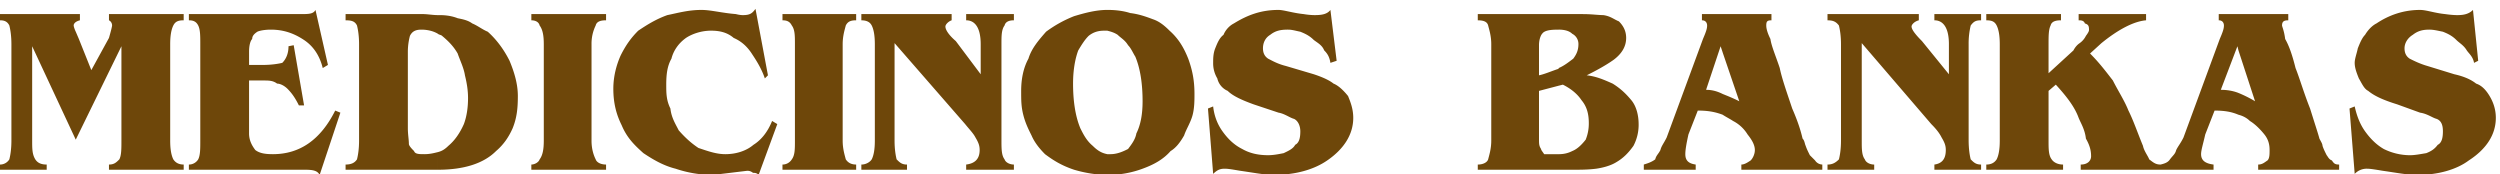 <svg xmlns="http://www.w3.org/2000/svg" width="172" height="12" viewBox="0 0 172 12"><g><g><path fill="#6e470a" d="M12.995 11.678v-.357a.75.75 0 0 0 .642-.357c.143-.285.143-.714.143-1.285v-6.64c0-.571 0-1-.143-1.285-.143-.286-.357-.357-.642-.357V.968h7.782c.428 0 .785 0 .928-.285l.857 3.784-.357.214c-.214-.857-.643-1.5-1.285-1.928-.643-.428-1.357-.714-2.285-.714-.428 0-.785.072-.928.143-.214.143-.357.286-.357.5-.143.143-.214.5-.214.857v.928h1c.5 0 .999-.072 1.285-.143.214-.214.428-.571.428-1.142l.357-.072.714 4.141h-.357c-.214-.428-.428-.785-.785-1.142-.215-.214-.5-.357-.714-.357-.286-.214-.572-.214-.929-.214h-1v3.641c0 .5.215.857.43 1.143.285.214.642.285 1.213.285 1.856 0 3.284-1 4.284-2.999l.357.143-1.428 4.284c-.143-.285-.429-.357-1-.357zM30.13 2.325c-.357-.214-.785-.286-1.142-.286-.428 0-.643.143-.785.429a4.32 4.32 0 0 0-.143 1.07v5.284c0 .429.071.786.071 1.071 0 .143.214.357.357.5.071.214.357.214.714.214s.643-.071.928-.143v1.214h-6.354v-.357c.428 0 .642-.143.785-.357.072-.285.143-.714.143-1.285v-6.64c0-.571-.071-1-.143-1.285-.143-.286-.357-.357-.785-.357V.968h5.283c.357 0 .714.072 1.071.072h.143c.428 0 .857.071 1.214.214.357.071.714.143 1 .357.356.143.713.428 1.07.571.643.571 1.143 1.285 1.5 2 .357.856.571 1.641.571 2.427 0 .857-.071 1.5-.357 2.213-.286.643-.643 1.143-1.142 1.57-.857.858-2.214 1.286-3.999 1.286v-1.214c.286-.071.5-.214.714-.428.429-.357.786-.857 1.071-1.5.214-.57.286-1.213.286-1.784 0-.5-.072-1-.214-1.571-.072-.5-.357-1.071-.5-1.5-.286-.5-.643-.856-1.071-1.213-.072-.072-.214-.072-.286-.143zM2.213 9.608c0 .642 0 1 .215 1.356.142.214.357.357.785.357v.357H0v-.357a.75.75 0 0 0 .643-.357c.071-.285.142-.714.142-1.285v-6.64c0-.571-.071-1-.142-1.285C.5 1.468.286 1.397 0 1.397V.968h5.498v.429c-.286.071-.429.214-.429.357 0 .071.072.285.143.428l.214.5.857 2.142L7.497 2.61c.143-.5.214-.786.214-.857a.393.393 0 0 0-.214-.357V.968h5.14v.429c-.357 0-.57.071-.713.357-.143.285-.215.714-.215 1.285v6.64c0 .571.072 1 .215 1.285.142.214.356.357.714.357v.357H7.497v-.357c.357 0 .5-.143.714-.357.143-.285.143-.714.143-1.285V3.182L5.212 9.608 2.213 3.182zm65.259-6.57c0-1.07-.357-1.641-1-1.641V.968h3.284v.429c-.285 0-.57.071-.642.357-.214.285-.214.714-.214 1.285v6.569c0 .642 0 1.07.214 1.356.071.214.357.357.642.357v.357h-3.284v-.357c.571-.071.928-.357.928-1 0-.285-.071-.5-.285-.856-.143-.286-.429-.571-.714-.928l-4.855-5.57V9.68c0 .571.071 1 .142 1.285.215.214.357.357.714.357v.357h-3.141v-.357c.285 0 .571-.143.714-.357.143-.285.214-.714.214-1.285v-6.64c0-.571-.071-1-.214-1.285-.143-.286-.429-.357-.714-.357V.968h6.212v.429c-.215.071-.429.285-.429.428 0 .214.214.571.714 1l1.714 2.284zm-8.568 8.64h-5.07v-.357a.75.75 0 0 0 .643-.357c.214-.285.214-.714.214-1.285v-6.64c0-.571 0-1-.214-1.285-.143-.286-.357-.357-.642-.357V.968h5.069v.429c-.357 0-.571.071-.714.357-.072.285-.214.714-.214 1.285v6.64c0 .571.142 1 .214 1.285.143.214.357.357.714.357zm-6.712.357c-.071-.071-.142-.143-.357-.143-.071 0-.142-.142-.428-.142l-2.356.285a8.086 8.086 0 0 1-2.57-.428c-.857-.214-1.571-.643-2.214-1.071-.642-.571-1.142-1.071-1.5-1.928-.356-.714-.57-1.5-.57-2.499 0-.857.214-1.642.5-2.285.356-.714.713-1.214 1.213-1.713.643-.429 1.214-.786 2-1.071.713-.143 1.427-.357 2.355-.357.643 0 1.428.214 2.357.285.285.072.428.072.5.072.5 0 .642-.143.856-.429l.857 4.57-.214.214c-.214-.643-.571-1.214-.857-1.642-.357-.571-.785-.928-1.285-1.143-.5-.428-1.071-.5-1.57-.5-.644 0-1.286.215-1.714.5-.5.357-.857.857-1 1.428-.286.5-.357 1.071-.357 1.785 0 .572 0 1.071.286 1.643.07.642.357 1.07.57 1.499.5.571.929.928 1.357 1.214.643.214 1.214.428 1.857.428.714 0 1.428-.214 1.927-.642.572-.357 1-.929 1.286-1.643l.357.215-1.286 3.498zm-15.636-.357v-.357c.214 0 .5-.143.571-.357.215-.285.286-.714.286-1.285v-6.64c0-.571-.071-1-.286-1.285-.071-.286-.357-.357-.57-.357V.968h5.14v.429c-.357 0-.643.071-.714.357a2.852 2.852 0 0 0-.286 1.285v6.64c0 .571.143 1 .286 1.285.071.214.357.357.714.357v.357zM76.182.683zm0 0h.072c.5 0 1.07.071 1.499.214.571.071 1 .214 1.57.428.43.143.786.429 1.143.786.643.57 1 1.213 1.285 1.927.286.786.429 1.5.429 2.428 0 .428 0 1-.143 1.5s-.428.928-.571 1.356c-.286.5-.571.857-.928 1.07-.5.572-1.143.93-1.928 1.215a6.855 6.855 0 0 1-2.356.428h-.072v-1.428h.215c.5 0 .928-.214 1.213-.357.214-.285.5-.642.572-1.07.285-.572.428-1.286.428-2.214 0-1.143-.143-2.214-.5-3.07-.143-.215-.286-.572-.5-.786-.214-.357-.5-.5-.714-.714-.214-.143-.428-.214-.714-.285zm-.214 1.428c-.357 0-.714.071-1.07.357-.286.285-.5.642-.715 1-.214.57-.357 1.356-.357 2.284 0 1.142.143 2.213.5 3.07.214.429.428.857.857 1.214.357.357.642.5 1 .571v1.428c-.715 0-1.571-.143-2.285-.357-.857-.285-1.428-.643-2-1.07-.357-.358-.714-.786-.928-1.286-.214-.428-.428-.857-.571-1.428-.143-.571-.143-1-.143-1.642 0-.786.143-1.57.5-2.214.214-.714.714-1.285 1.214-1.856a8.382 8.382 0 0 1 1.928-1.07c.714-.215 1.499-.43 2.284-.43v1.429h-.214zm.214 9.924zm15.78-7.854l-.429.143c-.071-.428-.214-.643-.428-.857-.143-.357-.429-.5-.714-.714-.286-.285-.572-.428-.929-.57-.357-.072-.57-.144-.856-.144-.5 0-.857.072-1.214.357-.357.214-.5.572-.5.928 0 .357.143.572.357.714.286.143.643.357 1.214.5l1.928.571c.428.143 1 .357 1.356.643.357.143.714.5 1 .857.143.357.357.857.357 1.5 0 1.142-.643 2.141-1.785 2.926-.928.643-2.214 1-3.713 1-.571 0-1.285-.143-2.285-.286-.428-.07-.785-.142-1.07-.142-.286 0-.5.071-.786.357l-.357-4.498.357-.143c.071.642.286 1.214.643 1.713.357.5.785.929 1.356 1.214.5.286 1.071.428 1.785.428.357 0 .714-.07 1.071-.142.286-.143.643-.286.786-.571.285-.143.356-.5.356-.929 0-.357-.142-.714-.428-.856-.286-.072-.643-.357-1.07-.429L86.25 7.18c-.786-.286-1.428-.571-1.785-.928a1.23 1.23 0 0 1-.714-.857 2.016 2.016 0 0 1-.286-1.07c0-.287 0-.644.143-1 .143-.357.285-.715.57-.929.144-.357.43-.642.715-.785.928-.571 1.856-.928 3.07-.928.357 0 1 .214 1.714.285.428.072.714.072.785.072.5 0 .857-.072 1.071-.357l.428 3.498zM107.24.968V2.04h-.072c-.57 0-.928.072-1.07.286-.072.071-.215.357-.215.785v2.07c.357-.07.857-.285 1.285-.428.065 0 .071-.059.072-.07v1.213l-1.357.357v3.284c0 .357 0 .5.143.714 0 .072.071.143.214.357h1c.357 0 .642-.071.928-.214.357-.143.642-.428.928-.785a2.96 2.96 0 0 0 .214-1.143c0-.642-.143-1.142-.5-1.57-.285-.429-.714-.786-1.285-1.072l-.285.072V4.68v.002-.002c.357-.143.714-.428 1-.643.213-.285.356-.57.356-1a.785.785 0 0 0-.428-.713c-.214-.214-.571-.286-.928-.286V.97h1.642c.642 0 1.07.07 1.428.07.5.072.714.286 1.07.43.286.285.5.642.5 1.141 0 .572-.285 1.071-.856 1.5-.5.357-1.143.714-1.857 1.07.643.072 1.143.286 1.785.572.572.357.928.714 1.286 1.142.356.429.5 1.071.5 1.643a3.1 3.1 0 0 1-.358 1.499c-.357.5-.714.857-1.213 1.142-.357.215-.857.357-1.357.429-.571.071-1.071.071-1.856.071h-6.283v-.357c.356 0 .642-.143.714-.357.07-.285.214-.714.214-1.285v-6.64c0-.571-.143-1-.214-1.285-.072-.286-.358-.357-.714-.357V.968zm11.28 0h3.356v.429c-.285 0-.357.071-.357.357 0 .071 0 .357.286.928.071.5.357 1.142.642 2 .143.713.5 1.713.857 2.784.5 1.142.643 1.785.714 2.07.143.143.143.357.214.5.072.214.143.357.286.643l.357.357a.619.619 0 0 0 .5.285v.357h-5.57v-.357c.215 0 .429-.143.643-.285.143-.143.286-.429.286-.714 0-.357-.214-.714-.5-1.071a2.522 2.522 0 0 0-1-.929c-.214-.142-.5-.285-.714-.428V6.466c.357.143.715.286 1.143.5L118.52 3.61zm-.142 2.214l-1 2.998c.357 0 .714.072 1.143.286v1.428c-.572-.214-1.071-.286-1.714-.286l-.643 1.643c-.142.642-.214 1.07-.214 1.356 0 .428.214.643.714.714v.357h-3.57v-.357c.215-.071.5-.143.786-.357.071-.285.214-.357.357-.642.071-.286.214-.429.428-.857l2.499-6.783c.214-.5.286-.714.286-.928 0-.143-.072-.357-.357-.357V.968h1.428V3.61zm30.273 8.496h-5.498v-.357c.5 0 .714-.285.714-.571 0-.357-.071-.714-.357-1.214-.072-.642-.357-1.07-.5-1.428-.285-.785-.857-1.5-1.57-2.285l-.5.429v3.427c0 .571 0 1 .214 1.285.143.214.428.357.785.357v.357h-5.283v-.357c.357 0 .57-.143.714-.357.143-.285.214-.714.214-1.285v-6.64c0-.571-.072-1-.214-1.285-.143-.286-.357-.357-.714-.357V.968h5.14v.429c-.357 0-.642.071-.714.357-.142.285-.142.714-.142 1.356v1.928l1.713-1.57c.072-.143.214-.358.429-.5a1.34 1.34 0 0 0 .428-.5c.214-.286.214-.357.214-.429 0-.285-.071-.357-.285-.428-.072-.214-.286-.214-.429-.214V.968h4.64v.429c-.856.071-1.927.642-3.07 1.57l-.784.714c.642.643 1.07 1.214 1.57 1.857.357.714.786 1.356 1.071 2.07.357.714.643 1.571 1 2.428.071.357.357.714.428.928.286.214.429.357.786.357.285-.071.5-.143.642-.357.214-.285.357-.357.429-.642.142-.286.285-.429.5-.857l2.498-6.783c.215-.5.286-.714.286-.928 0-.143-.071-.357-.357-.357V.968h1.357v2.5l-.072-.286-1.142 2.998c.428 0 .857.072 1.214.215v1.499c-.5-.214-1-.286-1.643-.286l-.642 1.643c-.143.642-.286 1.07-.286 1.356 0 .429.286.643.857.714v.357h-3.641zm-14.566-8.64c0-1.07-.357-1.641-1-1.641V.968h3.214v.429c-.357 0-.5.071-.714.357a5.321 5.321 0 0 0-.143 1.285v6.569c0 .642.071 1.07.143 1.356.214.214.357.357.714.357v.357h-3.213v-.357c.5-.071.785-.357.785-1 0-.285-.071-.5-.285-.856-.143-.286-.357-.571-.714-.928l-4.784-5.57V9.68c0 .571 0 1 .214 1.285.071.214.357.357.643.357v.357h-3.213v-.357c.357 0 .57-.143.785-.357.072-.285.143-.714.143-1.285v-6.64c0-.571-.072-1-.143-1.285-.214-.286-.428-.357-.785-.357V.968h6.283v.429c-.286.071-.5.285-.5.428 0 .214.286.571.714 1l1.856 2.284V3.04zm19.92 4.856c.286.071.572.214.786.428.357.215.714.572 1 .929.285.357.356.714.356 1.07 0 .286 0 .572-.142.715-.215.142-.357.285-.643.285v.357h5.57v-.357c-.286 0-.358-.071-.5-.285-.215-.072-.286-.286-.358-.357-.142-.286-.214-.429-.285-.643 0-.143-.143-.357-.214-.5-.072-.285-.286-.928-.643-2.07-.428-1.071-.714-2.07-1-2.785-.214-.857-.428-1.5-.714-2-.07-.57-.214-.856-.214-.927 0-.286.143-.357.429-.357V.968h-3.427v2.5l1.142 3.498a8.518 8.518 0 0 0-1.142-.571zM170.5 4.181zm-.286.143c-.071-.428-.357-.642-.5-.857-.214-.357-.5-.5-.714-.714-.285-.285-.571-.428-.928-.57-.357-.072-.642-.144-.928-.144-.428 0-.785.072-1.143.357-.356.214-.57.572-.57.928 0 .358.142.572.356.714.286.143.714.357 1.214.5l1.856.571c.643.143 1.143.357 1.5.643.428.143.714.5.928.857.214.357.428.857.428 1.5 0 1.142-.642 2.141-1.856 2.927-.857.642-2.142 1-3.57 1-.642 0-1.356-.144-2.356-.286-.428-.072-.857-.143-1.071-.143a1.13 1.13 0 0 0-.857.357l-.357-4.498.357-.143c.143.642.357 1.214.714 1.713.357.5.786.929 1.285 1.214a4.094 4.094 0 0 0 1.785.429c.357 0 .714-.072 1.143-.143.357-.143.57-.286.785-.571.286-.143.357-.5.357-.929 0-.357-.071-.714-.428-.856-.286-.072-.643-.357-1.143-.429l-1.57-.57c-.929-.287-1.571-.572-2-.93-.285-.142-.428-.499-.642-.856-.143-.357-.286-.714-.286-1.07 0-.286.143-.643.214-1 .143-.357.286-.714.5-.929.214-.357.5-.642.786-.785.856-.571 1.856-.928 2.998-.928.429 0 1 .214 1.714.285.5.072.785.072.857.072.428 0 .785-.072 1.07-.357l.358 3.498z"/></g></g></svg>